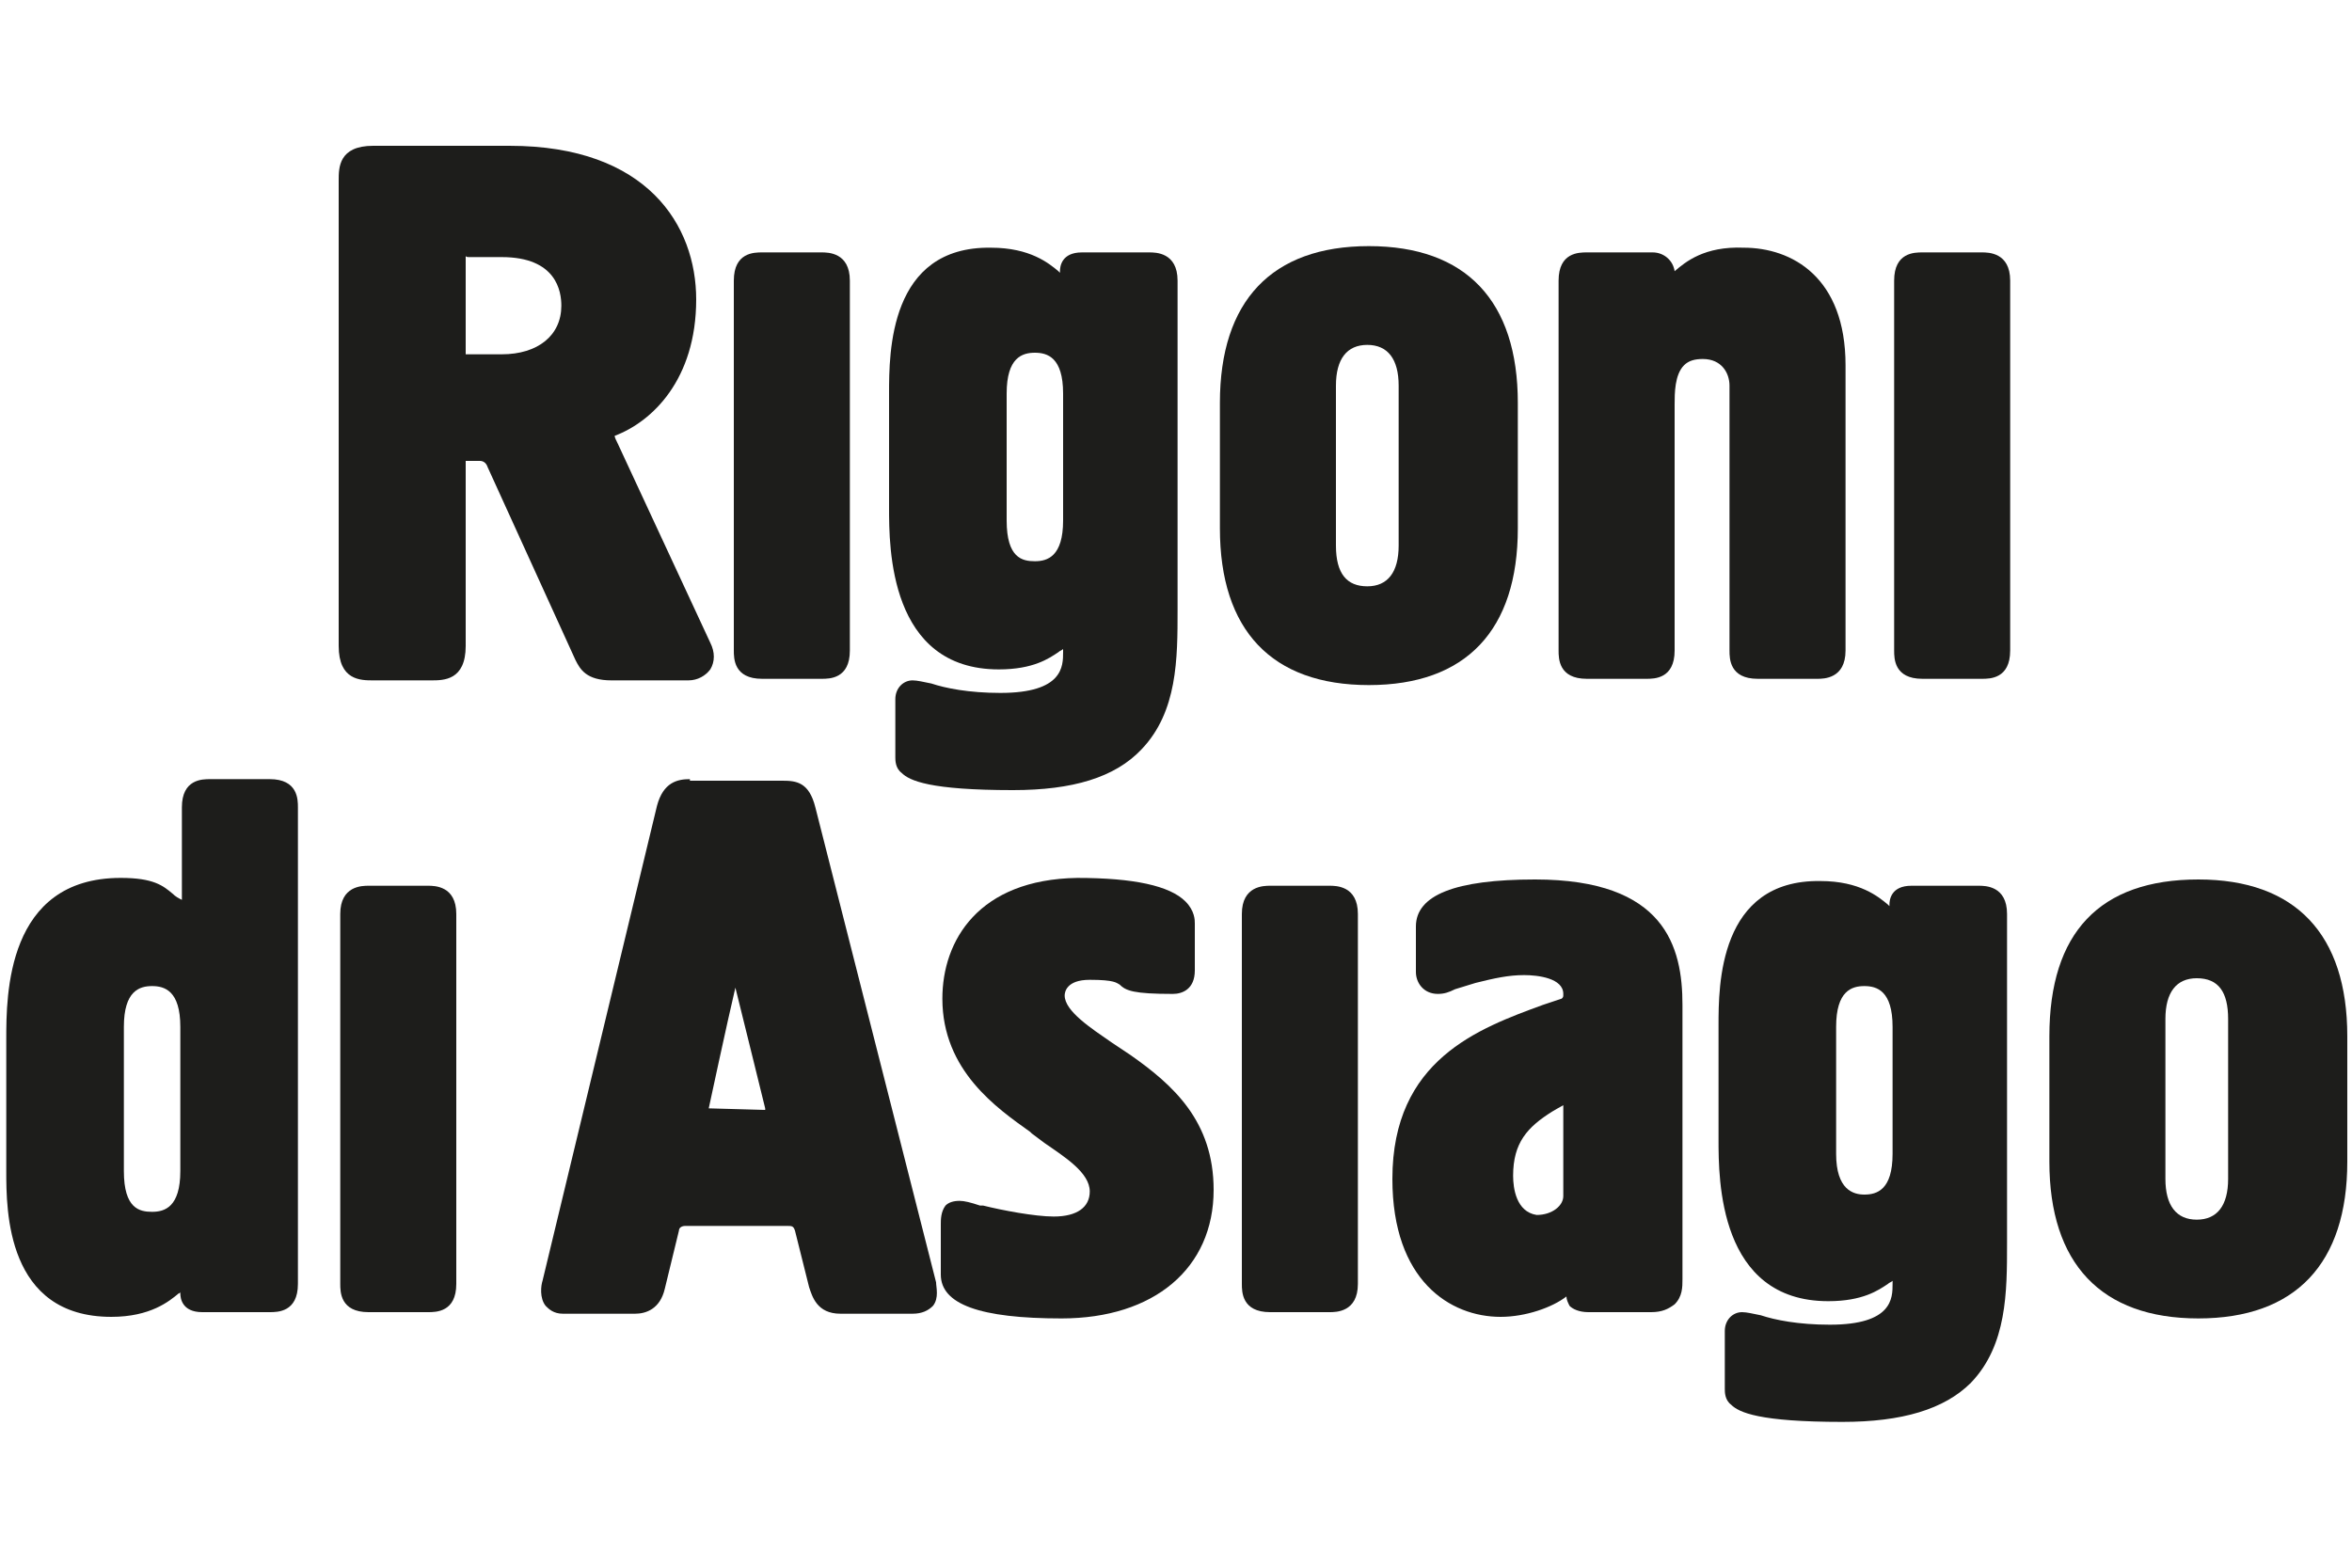 <?xml version="1.0" encoding="utf-8"?>
<!-- Generator: Adobe Illustrator 27.5.0, SVG Export Plug-In . SVG Version: 6.00 Build 0)  -->
<svg version="1.1" id="Livello_1" xmlns="http://www.w3.org/2000/svg" xmlns:xlink="http://www.w3.org/1999/xlink" x="0px" y="0px"
	 viewBox="0 0 150 100" style="enable-background:new 0 0 150 100;" xml:space="preserve">
<style type="text/css">
	.st0{fill:#1D1D1B;}
</style>
<g>
	<path class="st0" d="M30,16.4H32c3.5,0,3.8,2.2,3.8,3.1c0,1.9-1.5,3.1-3.8,3.1h-2.2c0,0-0.1,0-0.1,0c0-0.1,0-0.2,0-0.2v-5.8
		c0-0.2,0-0.3,0-0.3C29.7,16.4,29.8,16.4,30,16.4 M23.8,9.3c-2.2,0-2.2,1.4-2.2,2.2v29.7c0,2.2,1.4,2.2,2.2,2.2h3.7
		c0.8,0,2.2,0,2.2-2.2V29.5l0-0.1h0.9c0.2,0,0.4,0.1,0.5,0.4l5.6,12.3c0.3,0.6,0.7,1.3,2.3,1.3h4.9c0.6,0,1.1-0.3,1.4-0.7
		c0.3-0.5,0.3-1.1,0-1.7c0,0-5.9-12.7-5.9-12.7c-0.1-0.2-0.2-0.4-0.2-0.5c0,0,0,0,0,0c2.4-0.9,5.2-3.6,5.2-8.7
		c0-4.7-3.1-9.8-11.9-9.8H23.8z"/>
	<path class="st0" d="M48.6,16.1c-0.5,0-1.8,0-1.8,1.8v23.6c0,0.5,0,1.8,1.8,1.8h3.8c0.5,0,1.8,0,1.8-1.8V17.9
		c0-1.8-1.4-1.8-1.8-1.8H48.6z"/>
	<path class="st0" d="M85.2,34.8V24.6c0-1.7,0.7-2.6,2-2.6s2,0.9,2,2.6v10.2c0,1.7-0.7,2.6-2,2.6S85.2,36.6,85.2,34.8 M77.8,25.7v8
		c0,6.5,3.3,10,9.5,10c6.2,0,9.5-3.5,9.5-10v-8c0-6.5-3.3-10-9.5-10C81.1,15.7,77.8,19.2,77.8,25.7"/>
	<path class="st0" d="M106.8,17.3c-0.1-0.7-0.7-1.2-1.4-1.2h-4.2c-0.5,0-1.8,0-1.8,1.8v23.6c0,0.5,0,1.8,1.8,1.8h3.8
		c0.5,0,1.8,0,1.8-1.8V25.8c0-0.7,0-1.9,0.6-2.5c0.3-0.3,0.7-0.4,1.2-0.4c1.2,0,1.7,0.9,1.7,1.7v16.9c0,0.5,0,1.8,1.8,1.8h3.8
		c0.4,0,1.8,0,1.8-1.8V23.3c0-5.6-3.4-7.5-6.5-7.5C108.7,15.7,107.5,16.7,106.8,17.3"/>
	<path class="st0" d="M122.6,16.1c-0.5,0-1.8,0-1.8,1.8v23.6c0,0.5,0,1.8,1.8,1.8h3.8c0.5,0,1.8,0,1.8-1.8V17.9
		c0-1.8-1.4-1.8-1.8-1.8H122.6z"/>
	<path class="st0" d="M7.9,74.7v-9.2c0-2.3,1-2.6,1.8-2.6c0.8,0,1.8,0.3,1.8,2.6v9.2c0,2.3-1,2.6-1.8,2.6
		C8.9,77.3,7.9,77.1,7.9,74.7 M13.4,49.7c-0.5,0-1.8,0-1.8,1.8v5.9c-0.2-0.1-0.4-0.2-0.6-0.4c-0.6-0.5-1.2-1-3.3-1
		c-7.3,0-7.3,7.5-7.3,10.3v8.4c0,2.5,0,9.3,6.7,9.3c2.5,0,3.7-1,4.3-1.5c0,0,0.1,0,0.1-0.1v0.1c0,0.3,0.1,1.2,1.4,1.2h4.3
		c0.5,0,1.8,0,1.8-1.8V51.5c0-0.5,0-1.8-1.8-1.8H13.4z"/>
	<path class="st0" d="M23.5,56.5c-0.4,0-1.8,0-1.8,1.8v23.6c0,0.5,0,1.8,1.8,1.8h3.8c0.5,0,1.8,0,1.8-1.8V58.3
		c0-1.8-1.4-1.8-1.8-1.8H23.5z"/>
	<path class="st0" d="M45.2,70.7c0,0,1.2-5.6,1.7-7.7c0.5,2,1.9,7.7,1.9,7.7c0,0,0,0,0,0.1L45.2,70.7C45.2,70.7,45.2,70.7,45.2,70.7
		 M44,49.7c-0.8,0-1.7,0.2-2.1,1.7l-7.3,30.3c-0.1,0.3-0.2,1.1,0.2,1.6c0.2,0.2,0.5,0.5,1.1,0.5h4.6c0.7,0,1.6-0.3,1.9-1.6l0.9-3.7
		c0-0.2,0.2-0.3,0.4-0.3h6.5c0.3,0,0.4,0,0.5,0.3l0.9,3.6c0.2,0.6,0.5,1.7,2,1.7h4.6c0.6,0,1-0.2,1.3-0.5c0.4-0.5,0.2-1.2,0.2-1.5
		c0,0-7.7-30.3-7.7-30.3c-0.4-1.6-1.2-1.7-2.1-1.7H44z"/>
	<path class="st0" d="M60.1,63.7c0,4.6,3.5,7,5.6,8.5l0.1,0.1l0.8,0.6c1.3,0.9,2.9,1.9,2.9,3.1c0,1-0.8,1.6-2.3,1.6
		c-1.2,0-3.3-0.4-4.5-0.7l-0.2,0c-0.6-0.2-1-0.3-1.3-0.3c-0.4,0-0.7,0.1-0.9,0.3C60,77.3,60,77.8,60,78.1l0,0.1v3.1
		c0,1.9,2.5,2.8,7.7,2.8c5.9,0,9.7-3.2,9.7-8.2c0-4.4-2.6-6.7-5.3-8.6c0,0-1.2-0.8-1.2-0.8c-1.3-0.9-3-2-3-3c0-0.2,0.1-1,1.6-1
		c1.6,0,1.7,0.2,1.9,0.3c0.4,0.4,0.9,0.6,3.4,0.6c0.6,0,1.4-0.3,1.4-1.5v-3c0-0.2,0-0.8-0.6-1.4c-1-1-3.3-1.5-6.9-1.5
		C62.4,56.1,60.1,60,60.1,63.7"/>
	<path class="st0" d="M81,56.5c-0.4,0-1.8,0-1.8,1.8v23.6c0,0.5,0,1.8,1.8,1.8h3.8c0.4,0,1.8,0,1.8-1.8V58.3c0-1.8-1.4-1.8-1.8-1.8
		H81z"/>
	<path class="st0" d="M96.5,75c0-2.1,0.9-3.1,2.5-4.1c0,0,0.5-0.3,0.7-0.4v5.8c0,0.6-0.7,1.2-1.7,1.2C96.7,77.3,96.5,75.8,96.5,75
		 M90.3,59.1V62c0,0.7,0.5,1.4,1.4,1.4c0.4,0,0.7-0.1,1.1-0.3l1.3-0.4c1.2-0.3,2.1-0.5,3.1-0.5c0.9,0,2.5,0.2,2.5,1.2
		c0,0.2,0,0.2-0.1,0.3c0,0-1.2,0.4-1.2,0.4c-4.1,1.5-9.6,3.5-9.6,11.1c0,6.5,3.7,8.8,6.9,8.8c1.6,0,3.3-0.6,4.2-1.3
		c0,0.2,0.1,0.4,0.2,0.6c0.2,0.2,0.6,0.4,1.2,0.4h4c0.7,0,1.1-0.2,1.5-0.5c0.5-0.5,0.5-1.1,0.5-1.6V64.1c0-3.7-1.1-8-9.4-8
		C92.8,56.1,90.3,57.1,90.3,59.1"/>
	<path class="st0" d="M117.1,73.6v-8.1c0-2.3,1-2.6,1.8-2.6c0.8,0,1.8,0.3,1.8,2.6v8.1c0,2.3-1,2.6-1.8,2.6
		C118.2,76.2,117.1,75.9,117.1,73.6 M109.6,65.4v7.3c0,2.5,0,10.3,7,10.3c2.2,0,3.2-0.7,3.8-1.1c0.1-0.1,0.2-0.1,0.3-0.2v0.2
		c0,0.9,0,2.6-4,2.6c-2,0-3.5-0.3-4.4-0.6c-0.5-0.1-0.9-0.2-1.2-0.2c-0.6,0-1.1,0.5-1.1,1.2v3.7c0,0.2,0,0.7,0.4,1
		c0.5,0.5,1.8,1.1,7.1,1.1c3.8,0,6.5-0.8,8.2-2.5c2.3-2.4,2.3-5.8,2.3-8.9v-21c0-1.8-1.4-1.8-1.8-1.8h-4.3c-1.3,0-1.4,0.9-1.4,1.2
		v0.1c0,0-0.1-0.1-0.1-0.1c-0.6-0.5-1.8-1.5-4.3-1.5C109.6,56.1,109.6,62.9,109.6,65.4"/>
	<path class="st0" d="M138.1,75.2V65c0-1.7,0.7-2.6,2-2.6c1.4,0,2,0.9,2,2.6v10.2c0,1.7-0.7,2.6-2,2.6
		C138.8,77.8,138.1,76.9,138.1,75.2 M130.7,66.1v8c0,6.5,3.3,10,9.5,10c6.2,0,9.5-3.5,9.5-10v-8c0-6.5-3.3-10-9.5-10
		C133.9,56.1,130.7,59.5,130.7,66.1"/>
	<path class="st0" d="M64.2,33.2v-8.1c0-2.3,1-2.6,1.8-2.6c0.8,0,1.8,0.3,1.8,2.6v8.1c0,2.3-1,2.6-1.8,2.6
		C65.2,35.8,64.2,35.6,64.2,33.2 M56.7,25.1v7.3c0,2.5,0,10.3,7,10.3c2.2,0,3.2-0.7,3.8-1.1c0.1-0.1,0.2-0.1,0.3-0.2v0.2
		c0,0.9,0,2.6-4,2.6c-2,0-3.5-0.3-4.4-0.6c-0.5-0.1-0.9-0.2-1.2-0.2c-0.6,0-1.1,0.5-1.1,1.2v3.7c0,0.2,0,0.7,0.4,1
		c0.5,0.5,1.8,1.1,7.1,1.1c3.8,0,6.5-0.8,8.2-2.6c2.3-2.4,2.3-5.8,2.3-8.9v-21c0-1.8-1.4-1.8-1.8-1.8h-4.3c-1.3,0-1.4,0.9-1.4,1.2
		v0.1c0,0-0.1-0.1-0.1-0.1c-0.6-0.5-1.8-1.5-4.3-1.5C56.7,15.7,56.7,22.5,56.7,25.1"/>
</g>
</svg>

